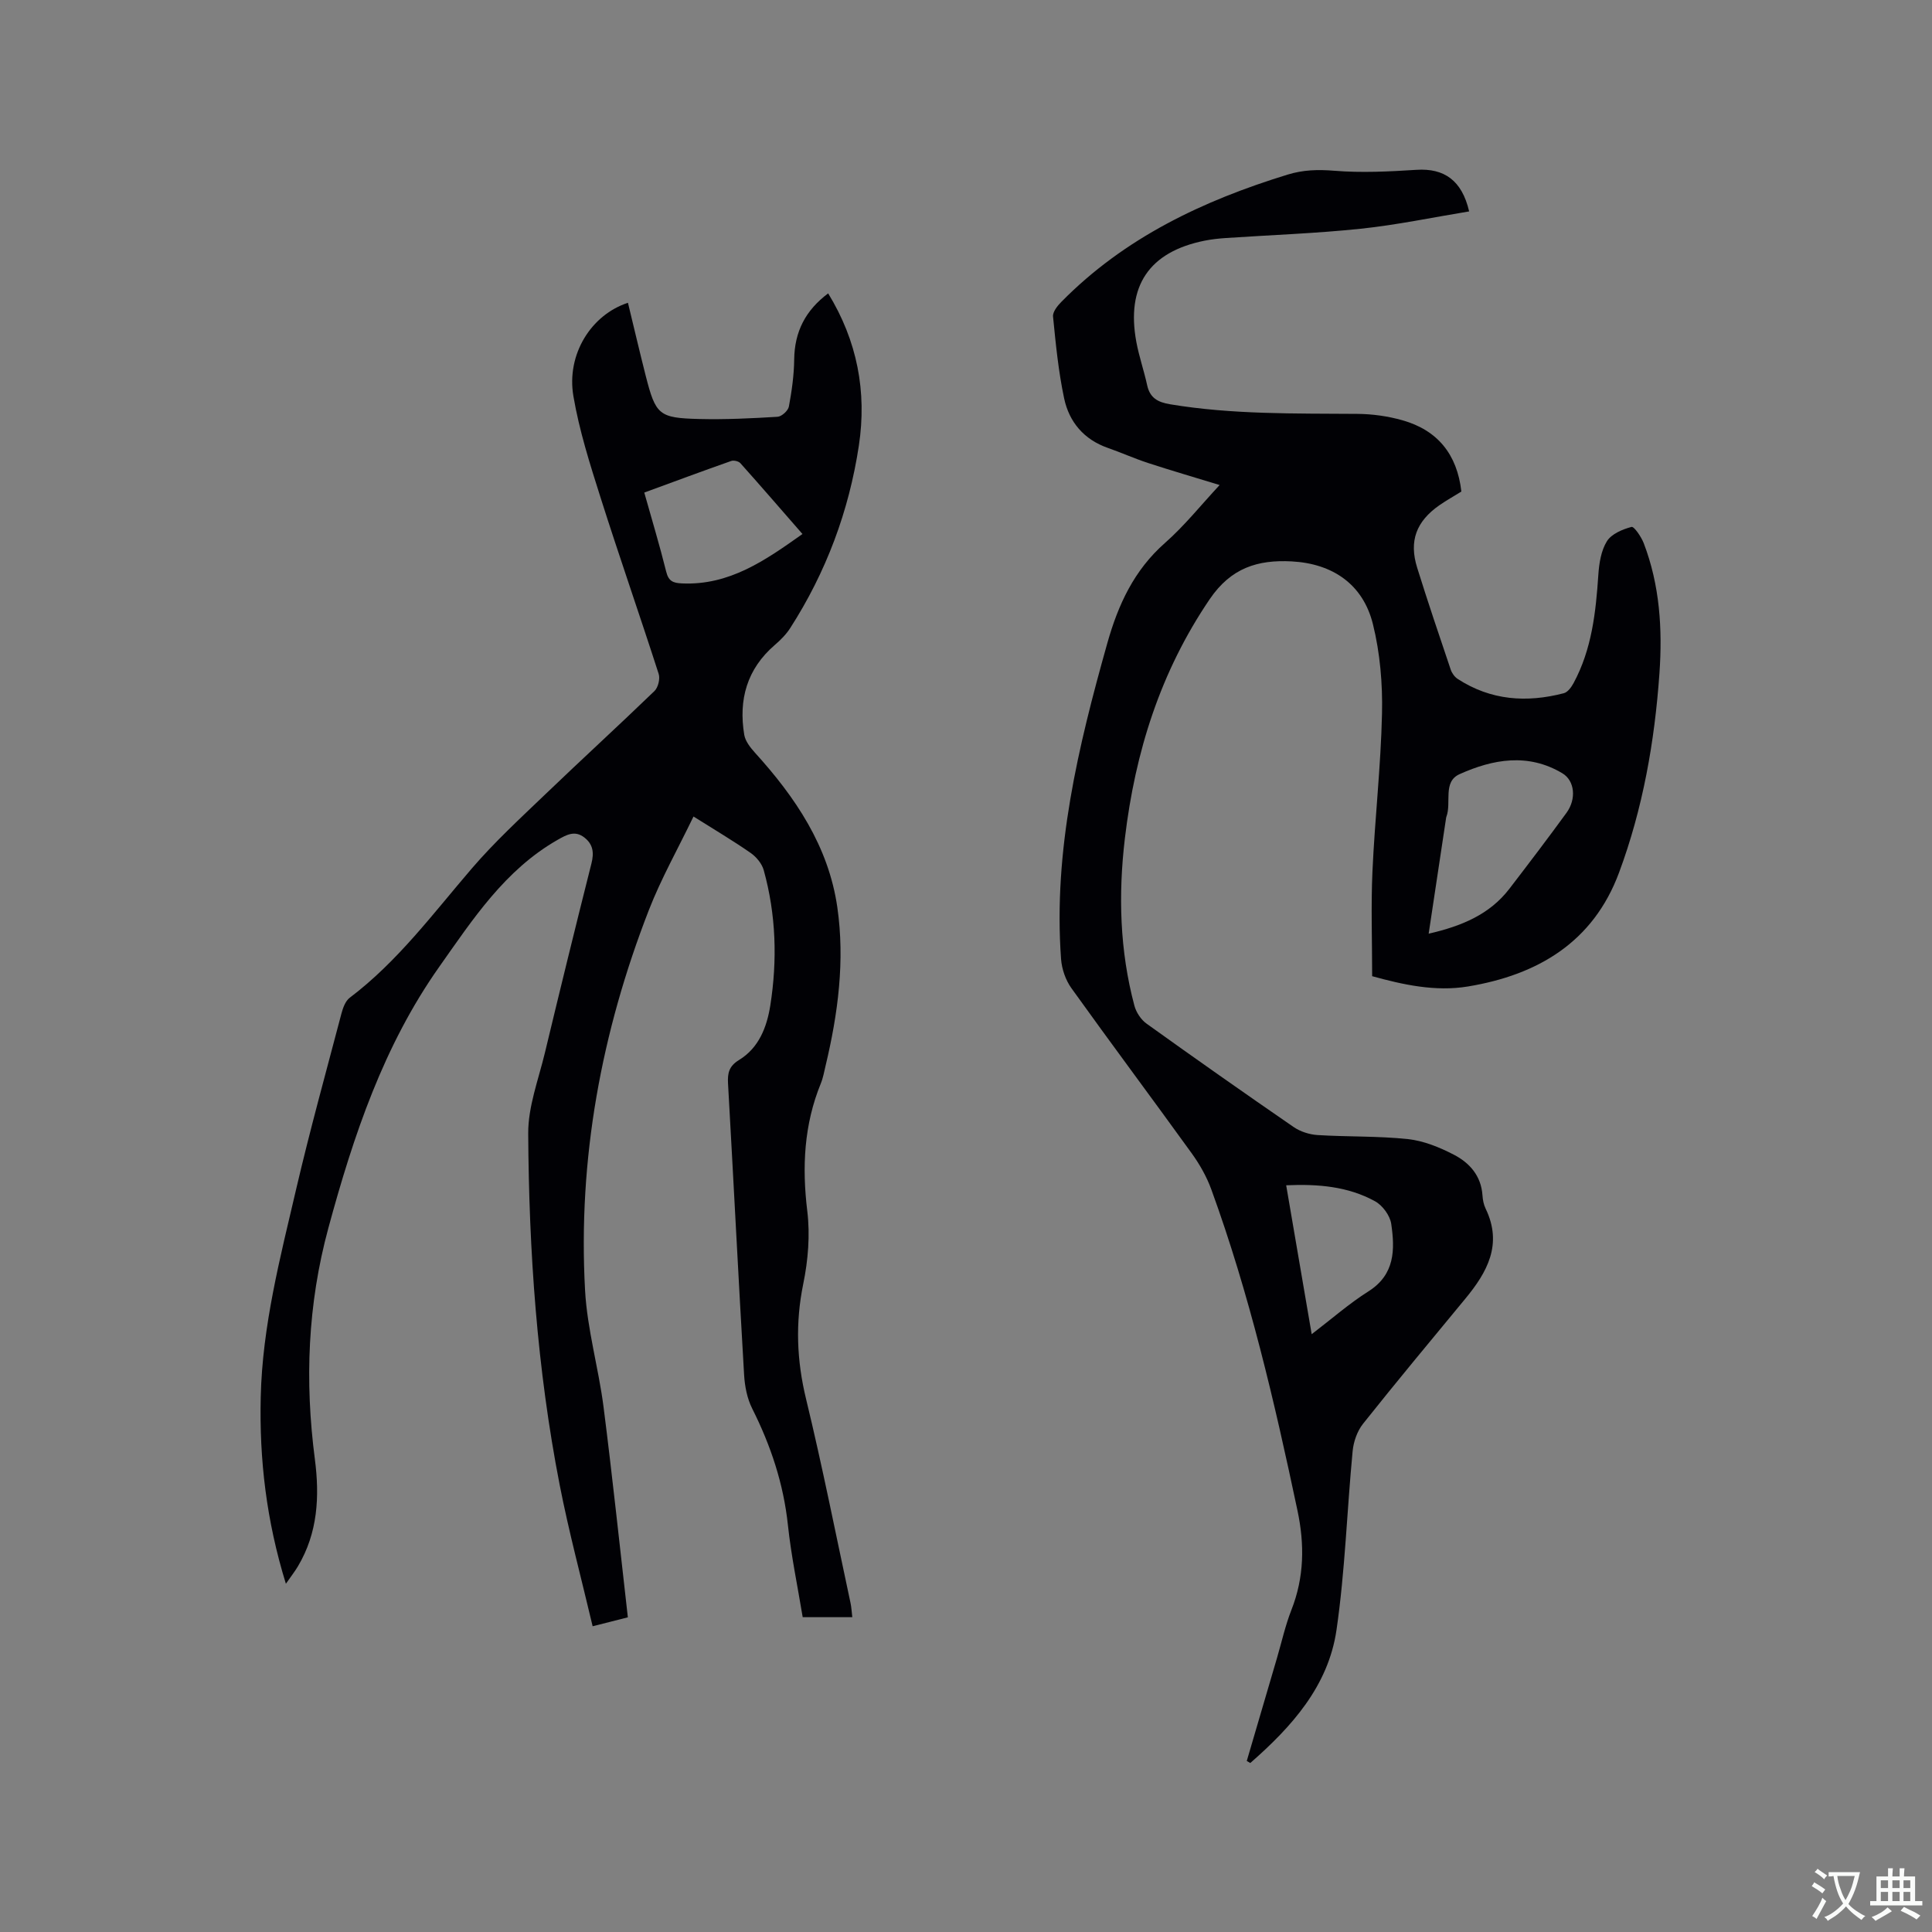 <svg enable-background="new 0 0 400 400" viewBox="0 0 400 400" xmlns="http://www.w3.org/2000/svg"><rect x="0" y="0" width="400" height="400" fill="#808080" stroke="none"/><path d="m258.13 364.59c2.08-7.09 4.16-14.17 6.24-21.26.98-3.35 1.74-6.79 3.01-10.03 2.65-6.76 2.74-13.51 1.25-20.55-4.75-22.49-9.96-44.85-17.84-66.49-.96-2.64-2.41-5.19-4.06-7.48-8.25-11.43-16.69-22.72-24.9-34.18-1.21-1.68-2-3.98-2.15-6.05-1.63-22.48 3.55-43.97 9.57-65.36 2.25-8 5.54-15.14 11.96-20.79 4.03-3.55 7.42-7.81 11.3-11.98-5.15-1.58-10-2.99-14.81-4.56-2.81-.92-5.52-2.14-8.32-3.12-4.96-1.73-8.02-5.36-9.06-10.25-1.18-5.56-1.74-11.27-2.3-16.95-.1-.96.92-2.24 1.74-3.06 13.08-13.28 29.32-20.95 46.86-26.34 3.2-.98 6.24-1.06 9.6-.79 5.65.46 11.39.17 17.06-.19 5.7-.36 9.39 2.15 10.89 8.61-7.51 1.23-14.95 2.8-22.47 3.59-9.26.97-18.59 1.29-27.89 1.92-1.48.1-2.96.26-4.41.55-11.48 2.3-16.28 9.39-14.13 20.98.56 3.01 1.58 5.93 2.23 8.92.58 2.67 2.2 3.55 4.81 3.98 12.84 2.13 25.76 1.88 38.69 1.98 3.14.02 6.36.47 9.38 1.33 7.27 2.06 11.31 7.06 12.18 14.75-1.51.94-3.07 1.81-4.53 2.82-4.81 3.35-6.35 7.41-4.62 12.95 2.2 7.07 4.58 14.09 6.95 21.11.25.73.81 1.51 1.45 1.92 6.84 4.45 14.27 4.96 21.97 2.95.81-.21 1.57-1.27 2.02-2.11 3.77-6.99 4.6-14.65 5.12-22.42.16-2.37.57-5 1.78-6.94.94-1.51 3.22-2.46 5.09-2.96.52-.14 2.02 2.05 2.53 3.38 3.33 8.69 3.89 17.78 3.25 26.93-.99 14.11-3.43 27.99-8.37 41.28-5.36 14.42-16.85 21.17-31.28 23.56-6.78 1.12-13.48-.38-19.83-2.13 0-7.35-.26-14.52.06-21.67.49-10.91 1.74-21.78 1.98-32.69.14-6.17-.4-12.55-1.88-18.52-2.04-8.25-8.33-12.55-16.83-13-7.01-.37-12.55 1.33-16.96 7.82-10.23 15.06-15.44 31.67-17.56 49.48-1.39 11.67-1.08 23.29 1.97 34.7.37 1.38 1.37 2.89 2.52 3.71 10.07 7.23 20.22 14.36 30.43 21.39 1.39.96 3.27 1.56 4.96 1.67 6.24.39 12.52.18 18.72.84 3.25.35 6.53 1.69 9.47 3.21 3.27 1.68 5.69 4.38 5.96 8.43.06.94.25 1.93.66 2.77 3.56 7.38.32 13.16-4.25 18.68-7.09 8.58-14.21 17.14-21.14 25.85-1.2 1.51-1.96 3.69-2.15 5.64-1.18 12.34-1.56 24.78-3.34 37.03-1.69 11.65-9.3 20.08-17.85 27.56-.23-.14-.48-.28-.73-.42zm37.66-171.28c6.86-1.58 12.63-3.98 16.72-9.31 3.99-5.2 7.96-10.42 11.82-15.72 2.08-2.86 1.71-6.65-.86-8.18-7.08-4.24-14.36-2.93-21.28.18-3.54 1.59-1.63 5.9-2.73 8.82-.04.1-.06.2-.07.31-1.19 7.81-2.36 15.62-3.6 23.9zm-24.22 82.92c4.18-3.19 7.76-6.35 11.74-8.86 5.53-3.49 5.5-8.68 4.73-13.98-.25-1.72-1.8-3.83-3.35-4.68-5.6-3.08-11.79-3.6-18.4-3.31 1.77 10.31 3.48 20.3 5.28 30.83z" fill="#010105"/><path d="m59.19 327.9c-4.05-13.11-5.51-25.74-5.21-38.65.34-14.76 4.04-28.93 7.36-43.15 2.84-12.16 6.18-24.21 9.36-36.29.31-1.16.82-2.57 1.71-3.24 9.94-7.51 17.26-17.44 25.27-26.76 4.68-5.45 10-10.36 15.2-15.34 7.49-7.19 15.15-14.19 22.62-21.4.76-.73 1.2-2.54.87-3.55-3.92-12.18-8.15-24.27-12.02-36.47-2.2-6.93-4.43-13.93-5.64-21.07-1.46-8.65 3.72-16.83 11.3-19.29 1.22 5.02 2.39 10.04 3.66 15.04 2.09 8.19 2.72 8.81 11.11 9.02 5.4.13 10.81-.13 16.2-.46.86-.05 2.19-1.26 2.35-2.12.6-3.21 1.06-6.5 1.1-9.76.07-5.74 2.34-10.16 7.03-13.67 6.03 9.83 8.04 20.38 6.36 31.51-2.05 13.56-6.78 26.21-14.21 37.78-.84 1.31-1.99 2.47-3.18 3.49-5.79 4.98-7.55 11.34-6.34 18.62.22 1.31 1.25 2.62 2.19 3.67 8.4 9.25 15.26 19.4 17.08 32.04 1.59 11.04.15 21.99-2.43 32.79-.3 1.24-.51 2.51-.99 3.68-3.49 8.55-3.91 17.31-2.8 26.43.6 4.94.17 10.19-.84 15.09-1.65 8.08-1.35 15.82.59 23.82 3.39 13.99 6.18 28.13 9.2 42.21.2.91.23 1.85.37 2.95-3.45 0-6.7 0-10.27 0-1.05-6.37-2.38-12.68-3.06-19.06-.91-8.57-3.55-16.48-7.39-24.12-1.05-2.09-1.54-4.61-1.68-6.97-1.18-20.11-2.19-40.23-3.33-60.35-.12-2.18.21-3.6 2.31-4.88 4.08-2.5 5.73-6.79 6.44-11.25 1.48-9.41 1.2-18.82-1.36-28.04-.38-1.35-1.53-2.74-2.71-3.56-3.63-2.53-7.46-4.79-11.83-7.54-3.19 6.63-6.69 12.82-9.24 19.37-9.84 25.29-14.7 51.54-13.21 78.7.44 8.08 2.78 16.04 3.82 24.11 1.84 14.4 3.35 28.83 5.04 43.62-2.31.59-4.49 1.14-7.29 1.85-2.35-9.97-4.93-19.56-6.83-29.29-4.68-24.01-6.37-48.34-6.51-72.74-.03-5.57 2.13-11.18 3.46-16.72 3.14-13.08 6.34-26.14 9.63-39.17.56-2.22.36-3.96-1.46-5.38-1.98-1.55-3.71-.56-5.54.48-10.89 6.21-17.55 16.43-24.49 26.26-11.54 16.34-17.78 34.97-22.97 54.09-4.3 15.83-4.91 31.72-2.8 47.88 1 7.69.62 15.26-3.51 22.18-.62 1.05-1.4 2.04-2.49 3.61zm106.95-217.34c-4.37-5.01-8.56-9.86-12.84-14.65-.37-.42-1.38-.66-1.91-.47-5.94 2.09-11.85 4.28-18 6.54 1.58 5.63 3.2 10.97 4.54 16.38.49 1.98 1.43 2.35 3.29 2.43 9.79.43 17.2-4.75 24.92-10.23z" fill="#010105"/><g fill="#fafbfa"><path d="m377.9 391.2c-.2.3-.4.5-.6.8-.7-.6-1.4-1-2.2-1.5.2-.3.4-.5.5-.8.6.4 1.4.8 2.3 1.5zm-1.8 6.1c-.2-.2-.5-.4-.9-.6.4-.6.8-1.2 1.2-1.9s.7-1.3.9-1.9c.3.3.5.5.8.7-.7 1.3-1.4 2.6-2 3.7zm2.2-9c-.3.3-.5.5-.6.8-.6-.6-1.3-1.1-2-1.5.3-.3.5-.5.6-.7.6.5 1.3.9 2 1.4zm.3.2v-.9h2 4.5c-.3 1.3-.6 2.5-1 3.6s-.9 2.1-1.4 3c.4.5 1 1 1.6 1.4s1.2.8 1.9 1.1c-.3.2-.5.4-.8.8-.4-.3-1-.7-1.6-1.2s-1.2-1.1-1.6-1.6c-.5.6-1.1 1.1-1.7 1.6s-1.4.9-2.1 1.4c-.1-.3-.3-.5-.7-.8.6-.2 1.2-.5 1.9-1s1.4-1.1 2-1.8c-.5-.8-.9-1.6-1.2-2.5s-.6-2-.8-3.2c-.4.1-.7.1-1 .1zm2.5 2.7c.3 1 .7 1.7 1 2.2.3-.5.6-1.1 1-2s.6-1.9.9-3h-3.2-.4c.1.9.3 1.8.7 2.8z"/><path d="m396.5 388.5v1.5 3.6h1.5v.9c-.4 0-1 0-1.7 0h-7.9c-.5 0-.9 0-1.2 0v-.9h1.3v-3.5c0-.7 0-1.2 0-1.6h2.4c0-.8 0-1.4 0-1.7h1c0 .3-.1.8-.1 1.7h1.5c0-.8 0-1.4 0-1.7h1c0 .3-.1.9-.1 1.7zm-8.2 9.2c-.2-.3-.5-.5-.8-.8.8-.3 1.4-.6 1.9-.9s1-.7 1.4-1.1c.3.3.6.5.9.8-1.6 1-2.8 1.6-3.4 2zm2.6-6.8v-1.6h-1.5v1.6zm0 2.7v-1.9h-1.5v1.9zm2.4-2.7v-1.6h-1.5v1.6zm0 2.7v-1.9h-1.5v1.9zm.2 2 .7-.8c.4.2.9.5 1.6.8s1.3.7 1.8 1c-.3.3-.5.5-.8.8-.4-.3-1.5-1-3.3-1.8zm2-4.7v-1.6h-1.4v1.6zm0 2.7v-1.9h-1.4v1.9z"/></g></svg>